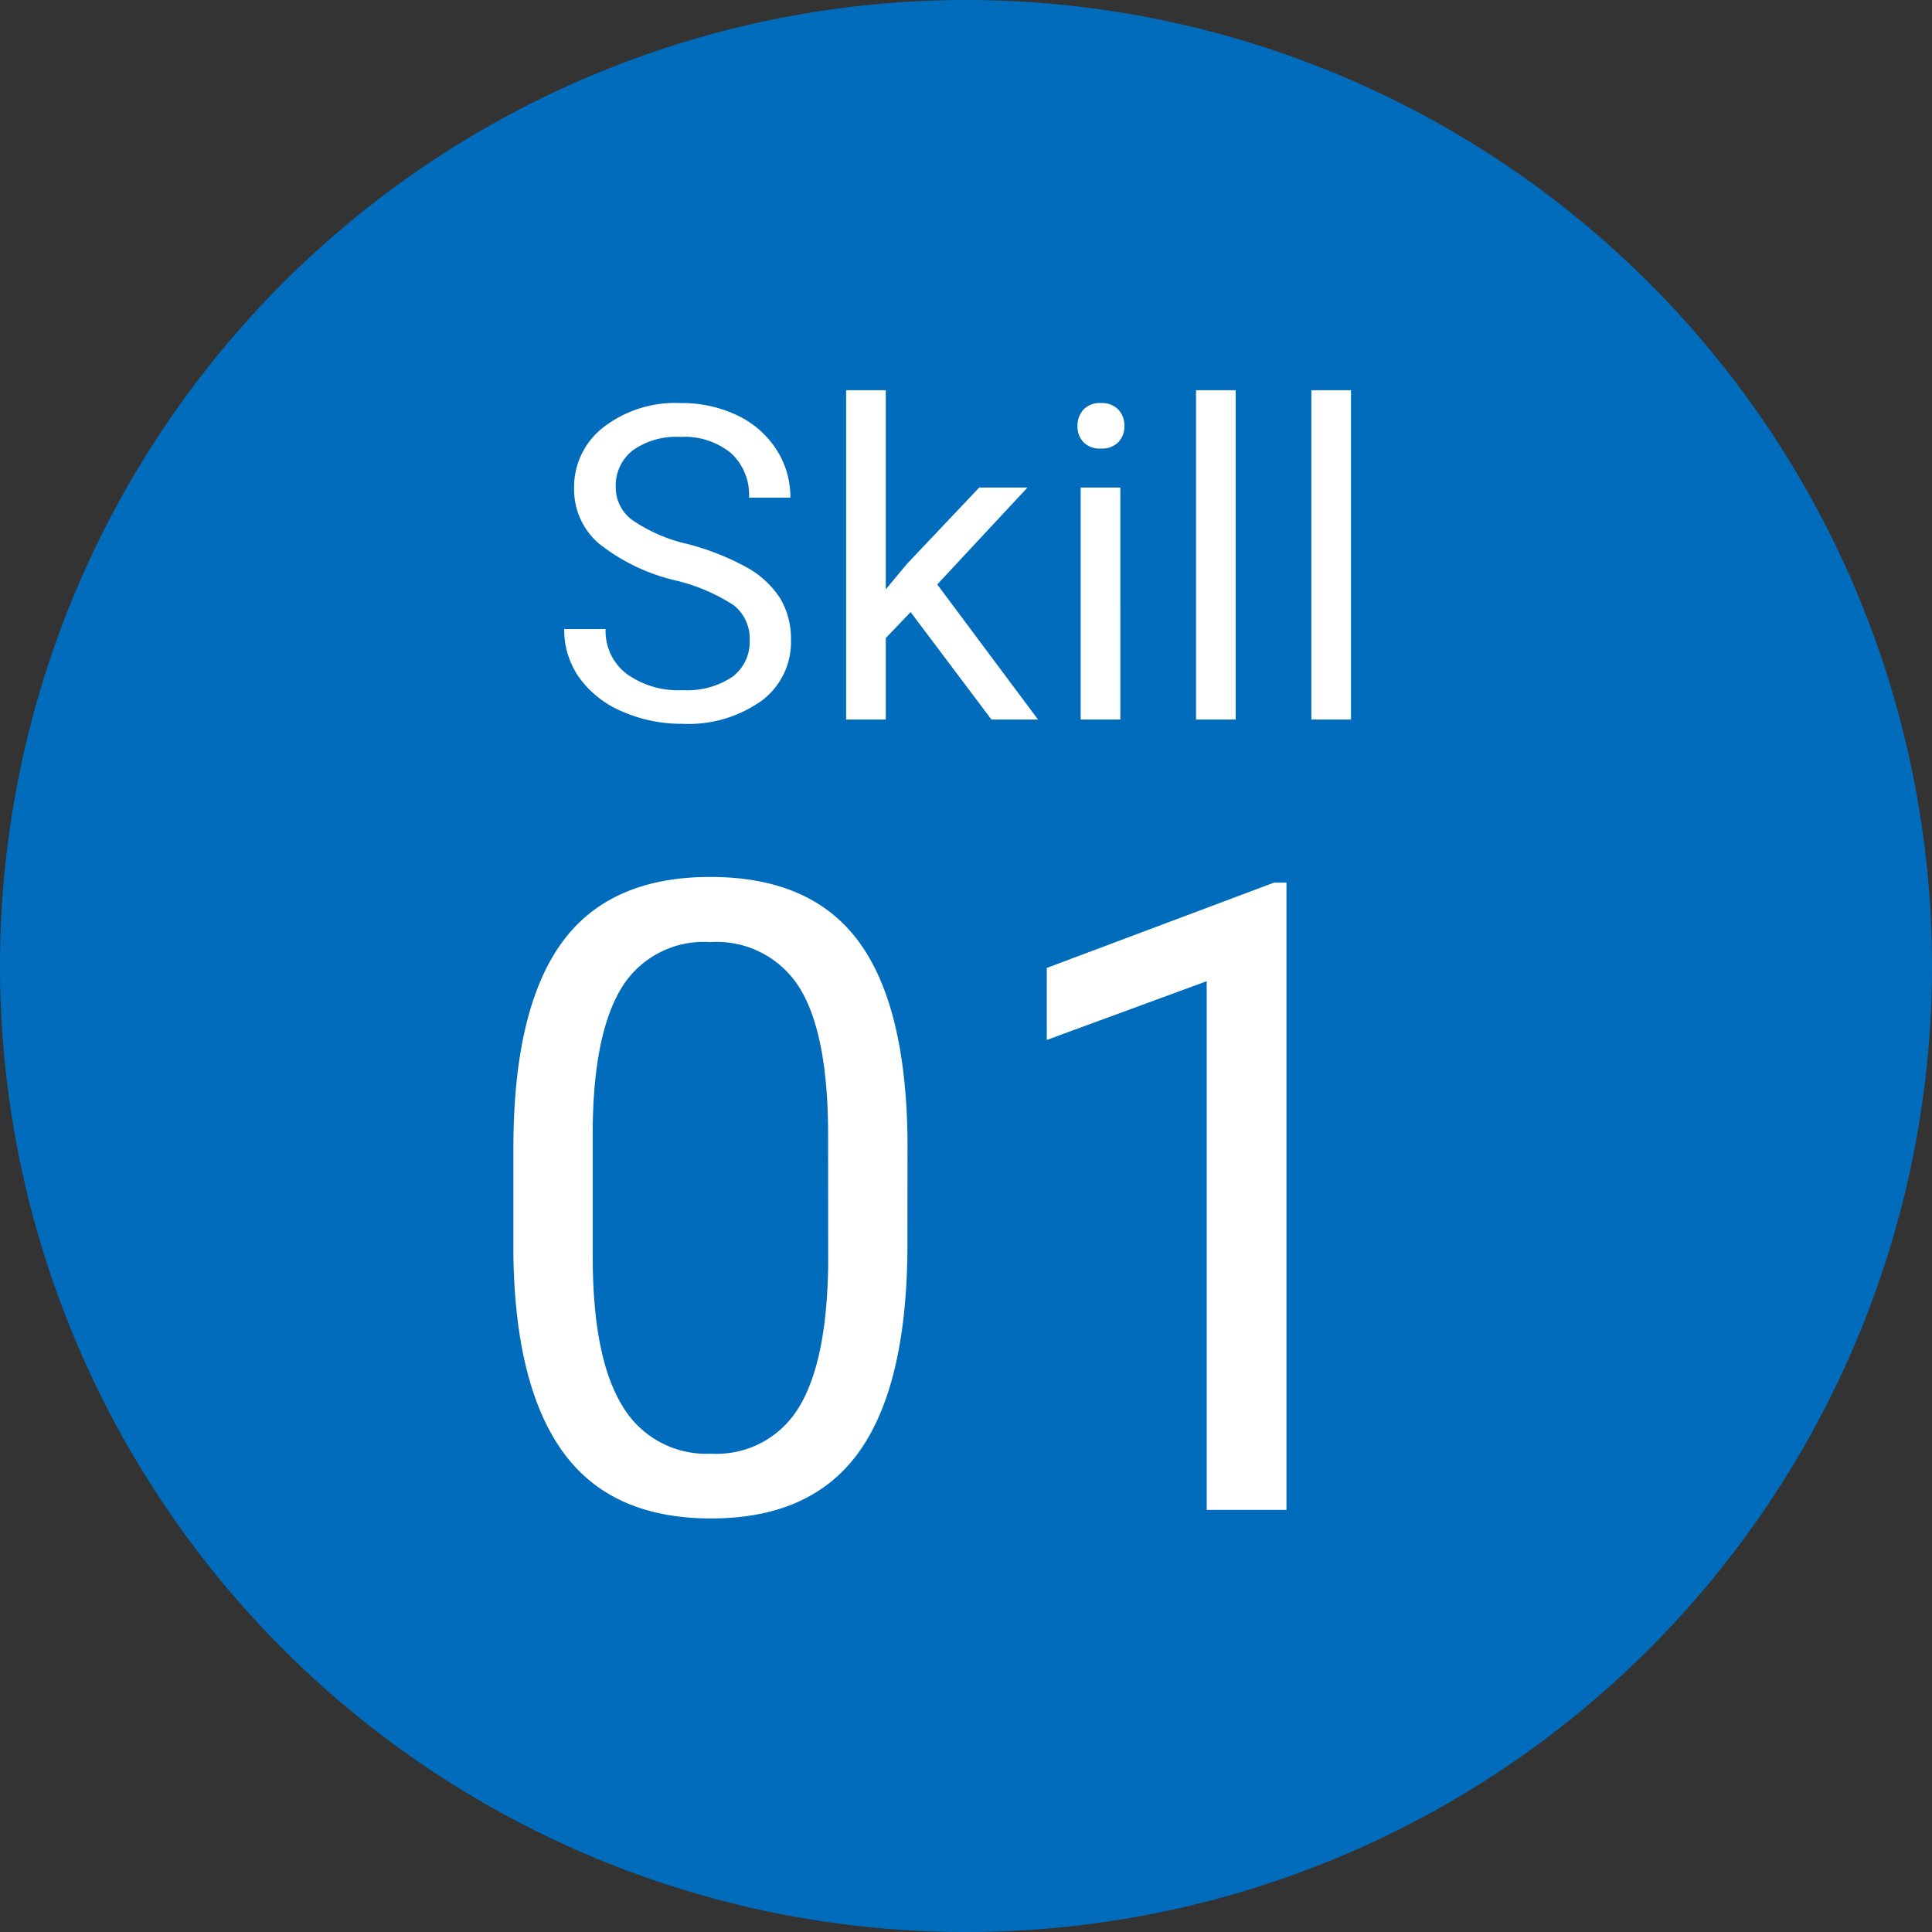 <svg xmlns="http://www.w3.org/2000/svg" width="110" height="110"><rect width="100%" height="100%" fill="#333333" stroke="none"/><g data-name="グループ 1159"><path data-name="パス 11758" d="M0 55a55 55 0 1155 55A55 55 0 010 55" fill="#006cbb"/><path data-name="パス 11761" d="M51.666 70.805q0 7.935-2.71 11.792t-8.471 3.857q-5.689 0-8.423-3.772T29.23 71.415v-6.03q0-7.837 2.71-11.646t8.5-3.809q5.737 0 8.447 3.674t2.783 11.34zm-4.517-6.177q0-5.737-1.611-8.362a5.546 5.546 0 00-5.1-2.625 5.473 5.473 0 00-5.056 2.613q-1.587 2.612-1.636 8.032v7.227q0 5.762 1.676 8.508a5.536 5.536 0 005.063 2.745 5.46 5.46 0 004.968-2.588q1.624-2.588 1.7-8.154zm26.097 21.338h-4.541v-30.1l-9.106 3.345v-4.1l12.939-4.858h.708z" fill="#fff"/><path data-name="パス 11762" d="M38.447 33.044a11.021 11.021 0 01-4.388-2.13 4.07 4.07 0 01-1.373-3.119 4.3 4.3 0 011.678-3.473 6.671 6.671 0 014.364-1.373 7.281 7.281 0 013.265.708 5.369 5.369 0 012.222 1.953 4.994 4.994 0 01.787 2.722h-2.355a3.233 3.233 0 00-1.025-2.533 4.179 4.179 0 00-2.893-.922 4.275 4.275 0 00-2.7.763 2.543 2.543 0 00-.97 2.118 2.288 2.288 0 00.922 1.837 9.047 9.047 0 003.131 1.371 14.528 14.528 0 013.467 1.373 5.261 5.261 0 011.855 1.752 4.471 4.471 0 01.6 2.356 4.153 4.153 0 01-1.685 3.461 7.183 7.183 0 01-4.502 1.302 8.354 8.354 0 01-3.418-.7 5.752 5.752 0 01-2.445-1.924 4.692 4.692 0 01-.86-2.771h2.356a3.061 3.061 0 001.19 2.545 5.011 5.011 0 003.18.934 4.607 4.607 0 002.844-.757 2.458 2.458 0 00.989-2.063 2.413 2.413 0 00-.916-2.02 10.555 10.555 0 00-3.32-1.41zm13.4 1.806l-1.414 1.477v4.639h-2.258v-18.75h2.258v11.34l1.208-1.453 4.114-4.346h2.747l-5.139 5.519 5.737 7.69h-2.653zm11.94 6.116h-2.258V27.758h2.258zm-2.44-16.711a1.348 1.348 0 01.336-.928 1.26 1.26 0 01.995-.378 1.28 1.28 0 011 .378 1.334 1.334 0 01.342.928 1.29 1.29 0 01-.342.916 1.3 1.3 0 01-1 .366 1.283 1.283 0 01-.995-.366 1.3 1.3 0 01-.336-.916zm9.007 16.711h-2.258v-18.75h2.258zm6.567 0h-2.258v-18.75h2.258z" fill="#fff"/></g></svg>